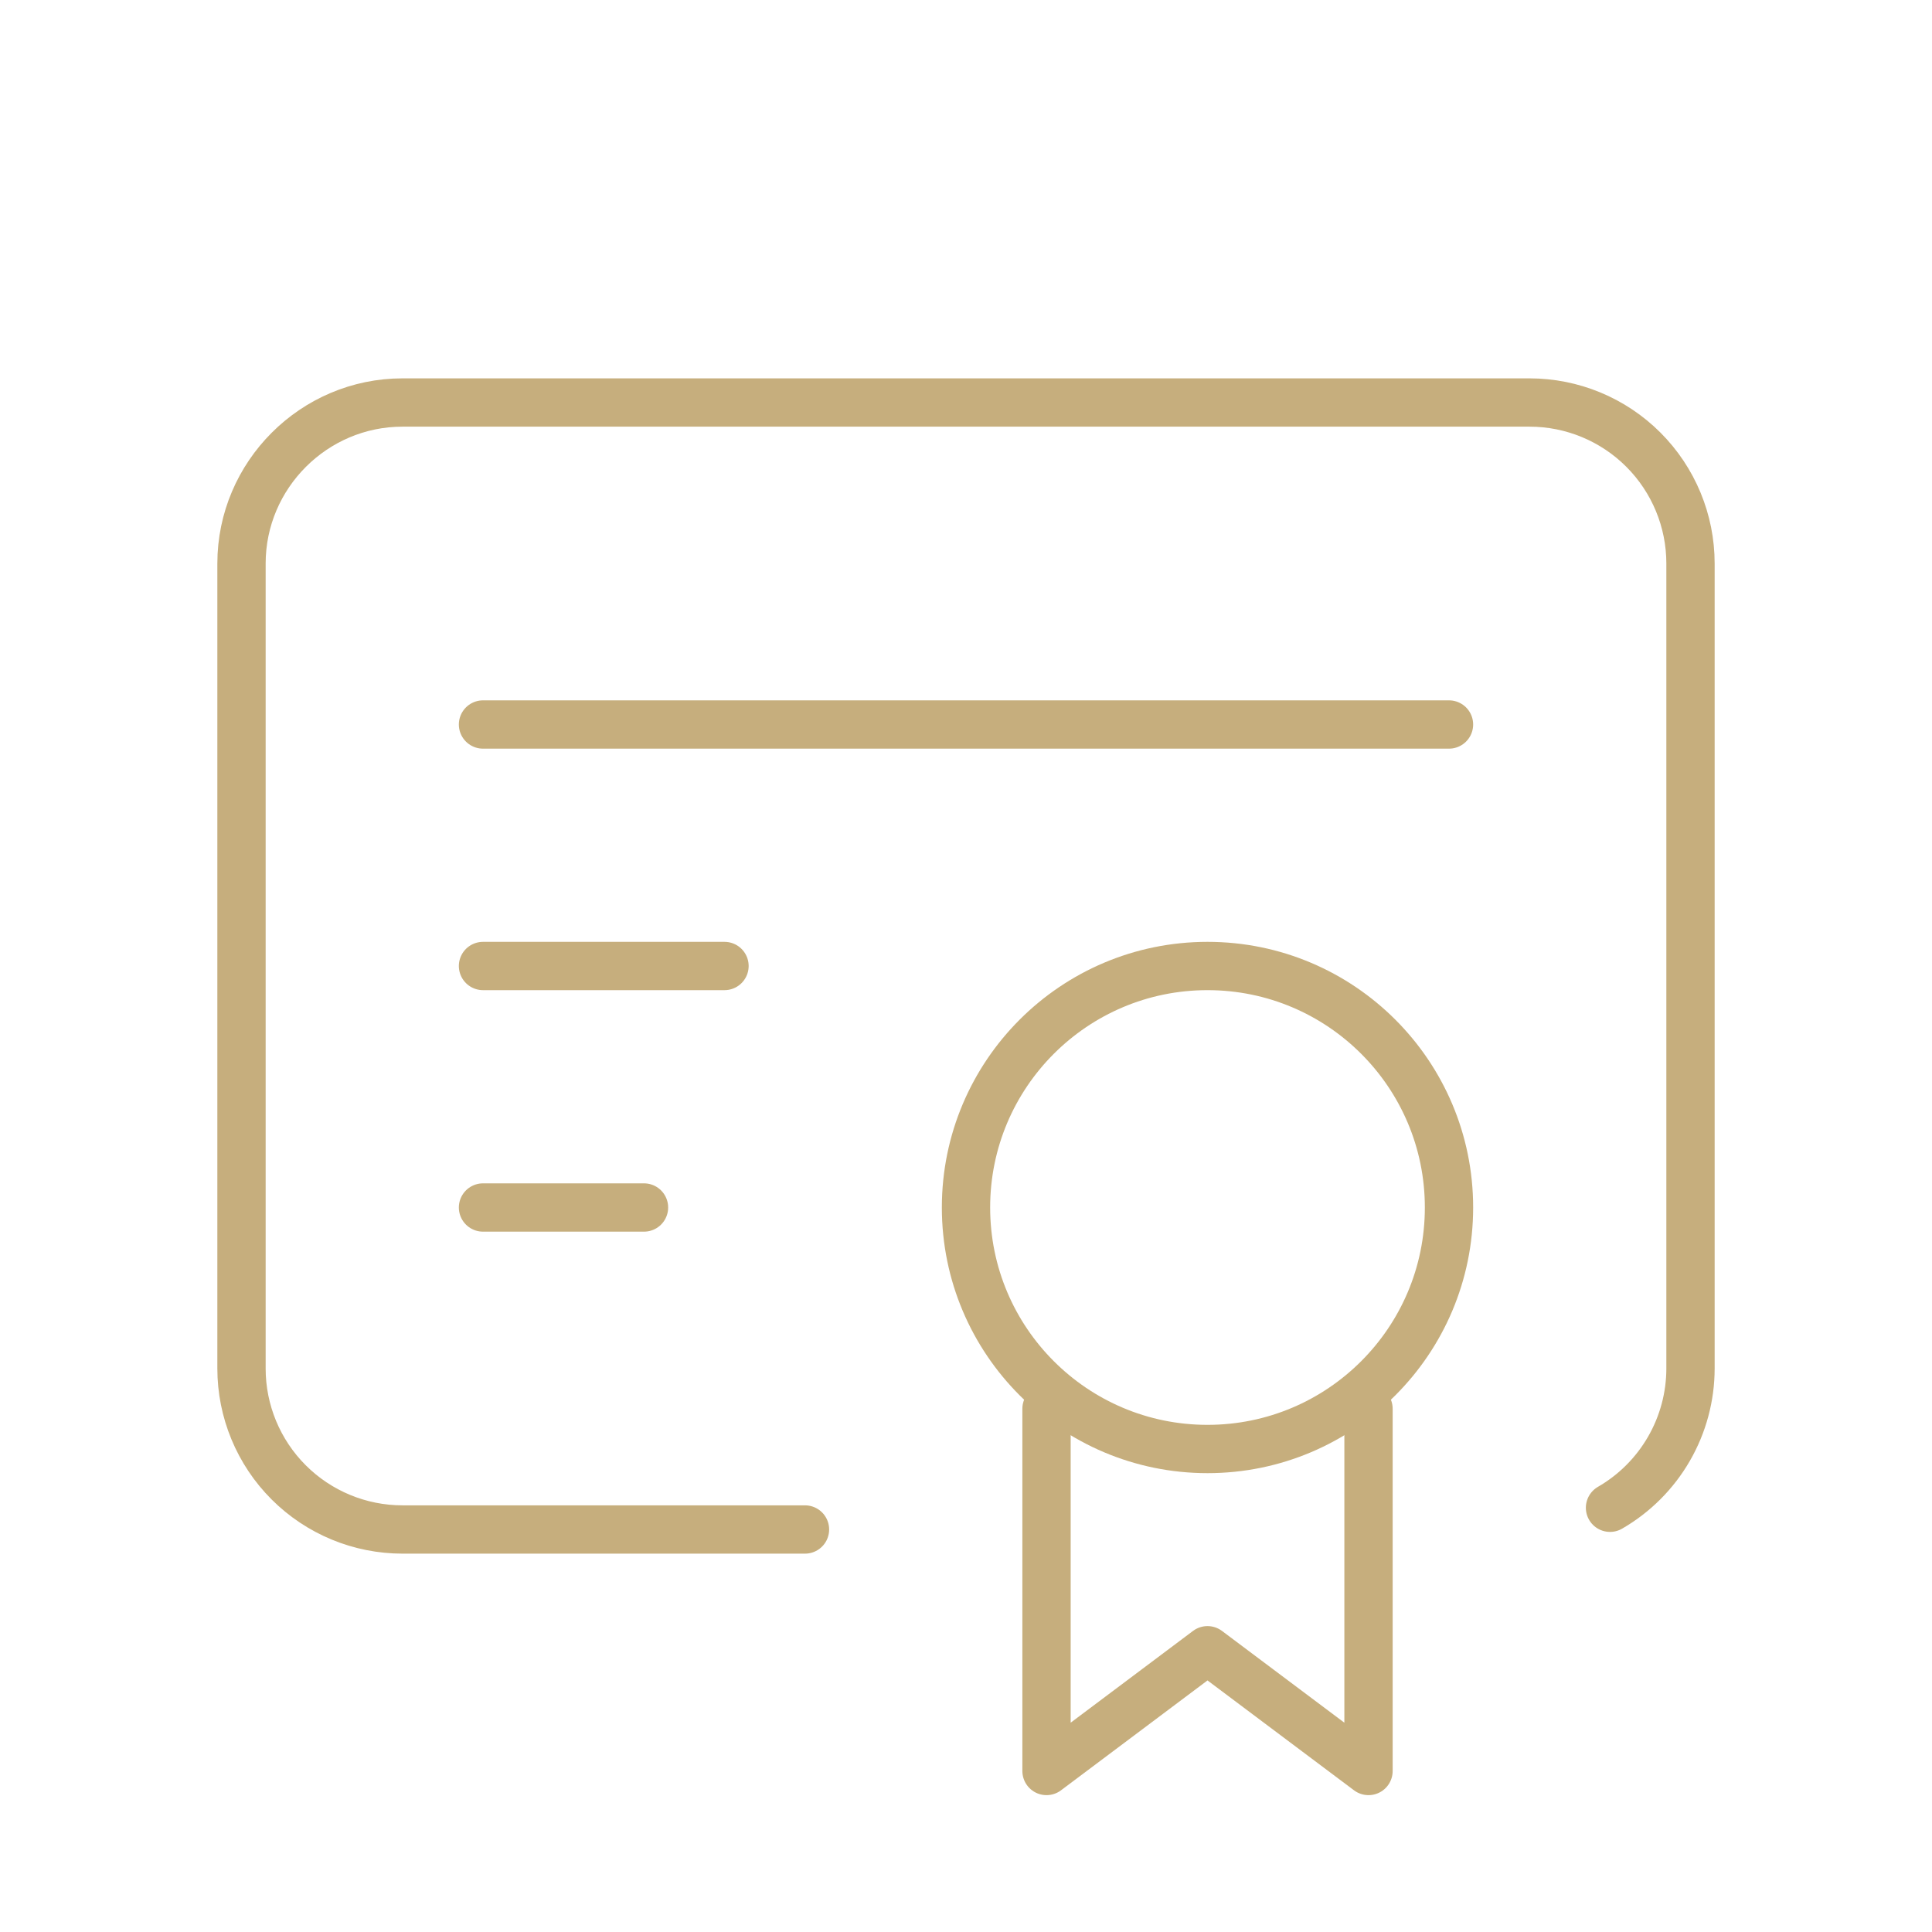 <svg width="80" height="80" viewBox="0 0 80 80" fill="none" xmlns="http://www.w3.org/2000/svg">
<path d="M50 60C55.523 60 60 55.523 60 50C60 44.477 55.523 40 50 40C44.477 40 40 44.477 40 50C40 55.523 44.477 60 50 60Z" stroke="#C6AE7D" stroke-width="2" stroke-linecap="round" stroke-linejoin="round"/>
<path d="M43.334 58.333V73.333L50 68.333L56.667 73.333V58.333" stroke="#C6AE7D" stroke-width="2" stroke-linecap="round" stroke-linejoin="round"/>
<path d="M33.333 63.333H16.667C14.899 63.333 13.203 62.631 11.953 61.381C10.702 60.131 10 58.435 10 56.667V23.333C10 19.667 13 16.667 16.667 16.667H63.333C65.101 16.667 66.797 17.369 68.047 18.619C69.298 19.87 70 21.565 70 23.333V56.667C69.999 57.836 69.69 58.984 69.105 59.996C68.52 61.008 67.679 61.849 66.667 62.433" stroke="#C6AE7D" stroke-width="2" stroke-linecap="round" stroke-linejoin="round"/>
<path d="M20 30H60" stroke="#C6AE7D" stroke-width="2" stroke-linecap="round" stroke-linejoin="round"/>
<path d="M20 40H30" stroke="#C6AE7D" stroke-width="2" stroke-linecap="round" stroke-linejoin="round"/>
<path d="M20 50H26.667" stroke="#C6AE7D" stroke-width="2" stroke-linecap="round" stroke-linejoin="round"/>
</svg>

